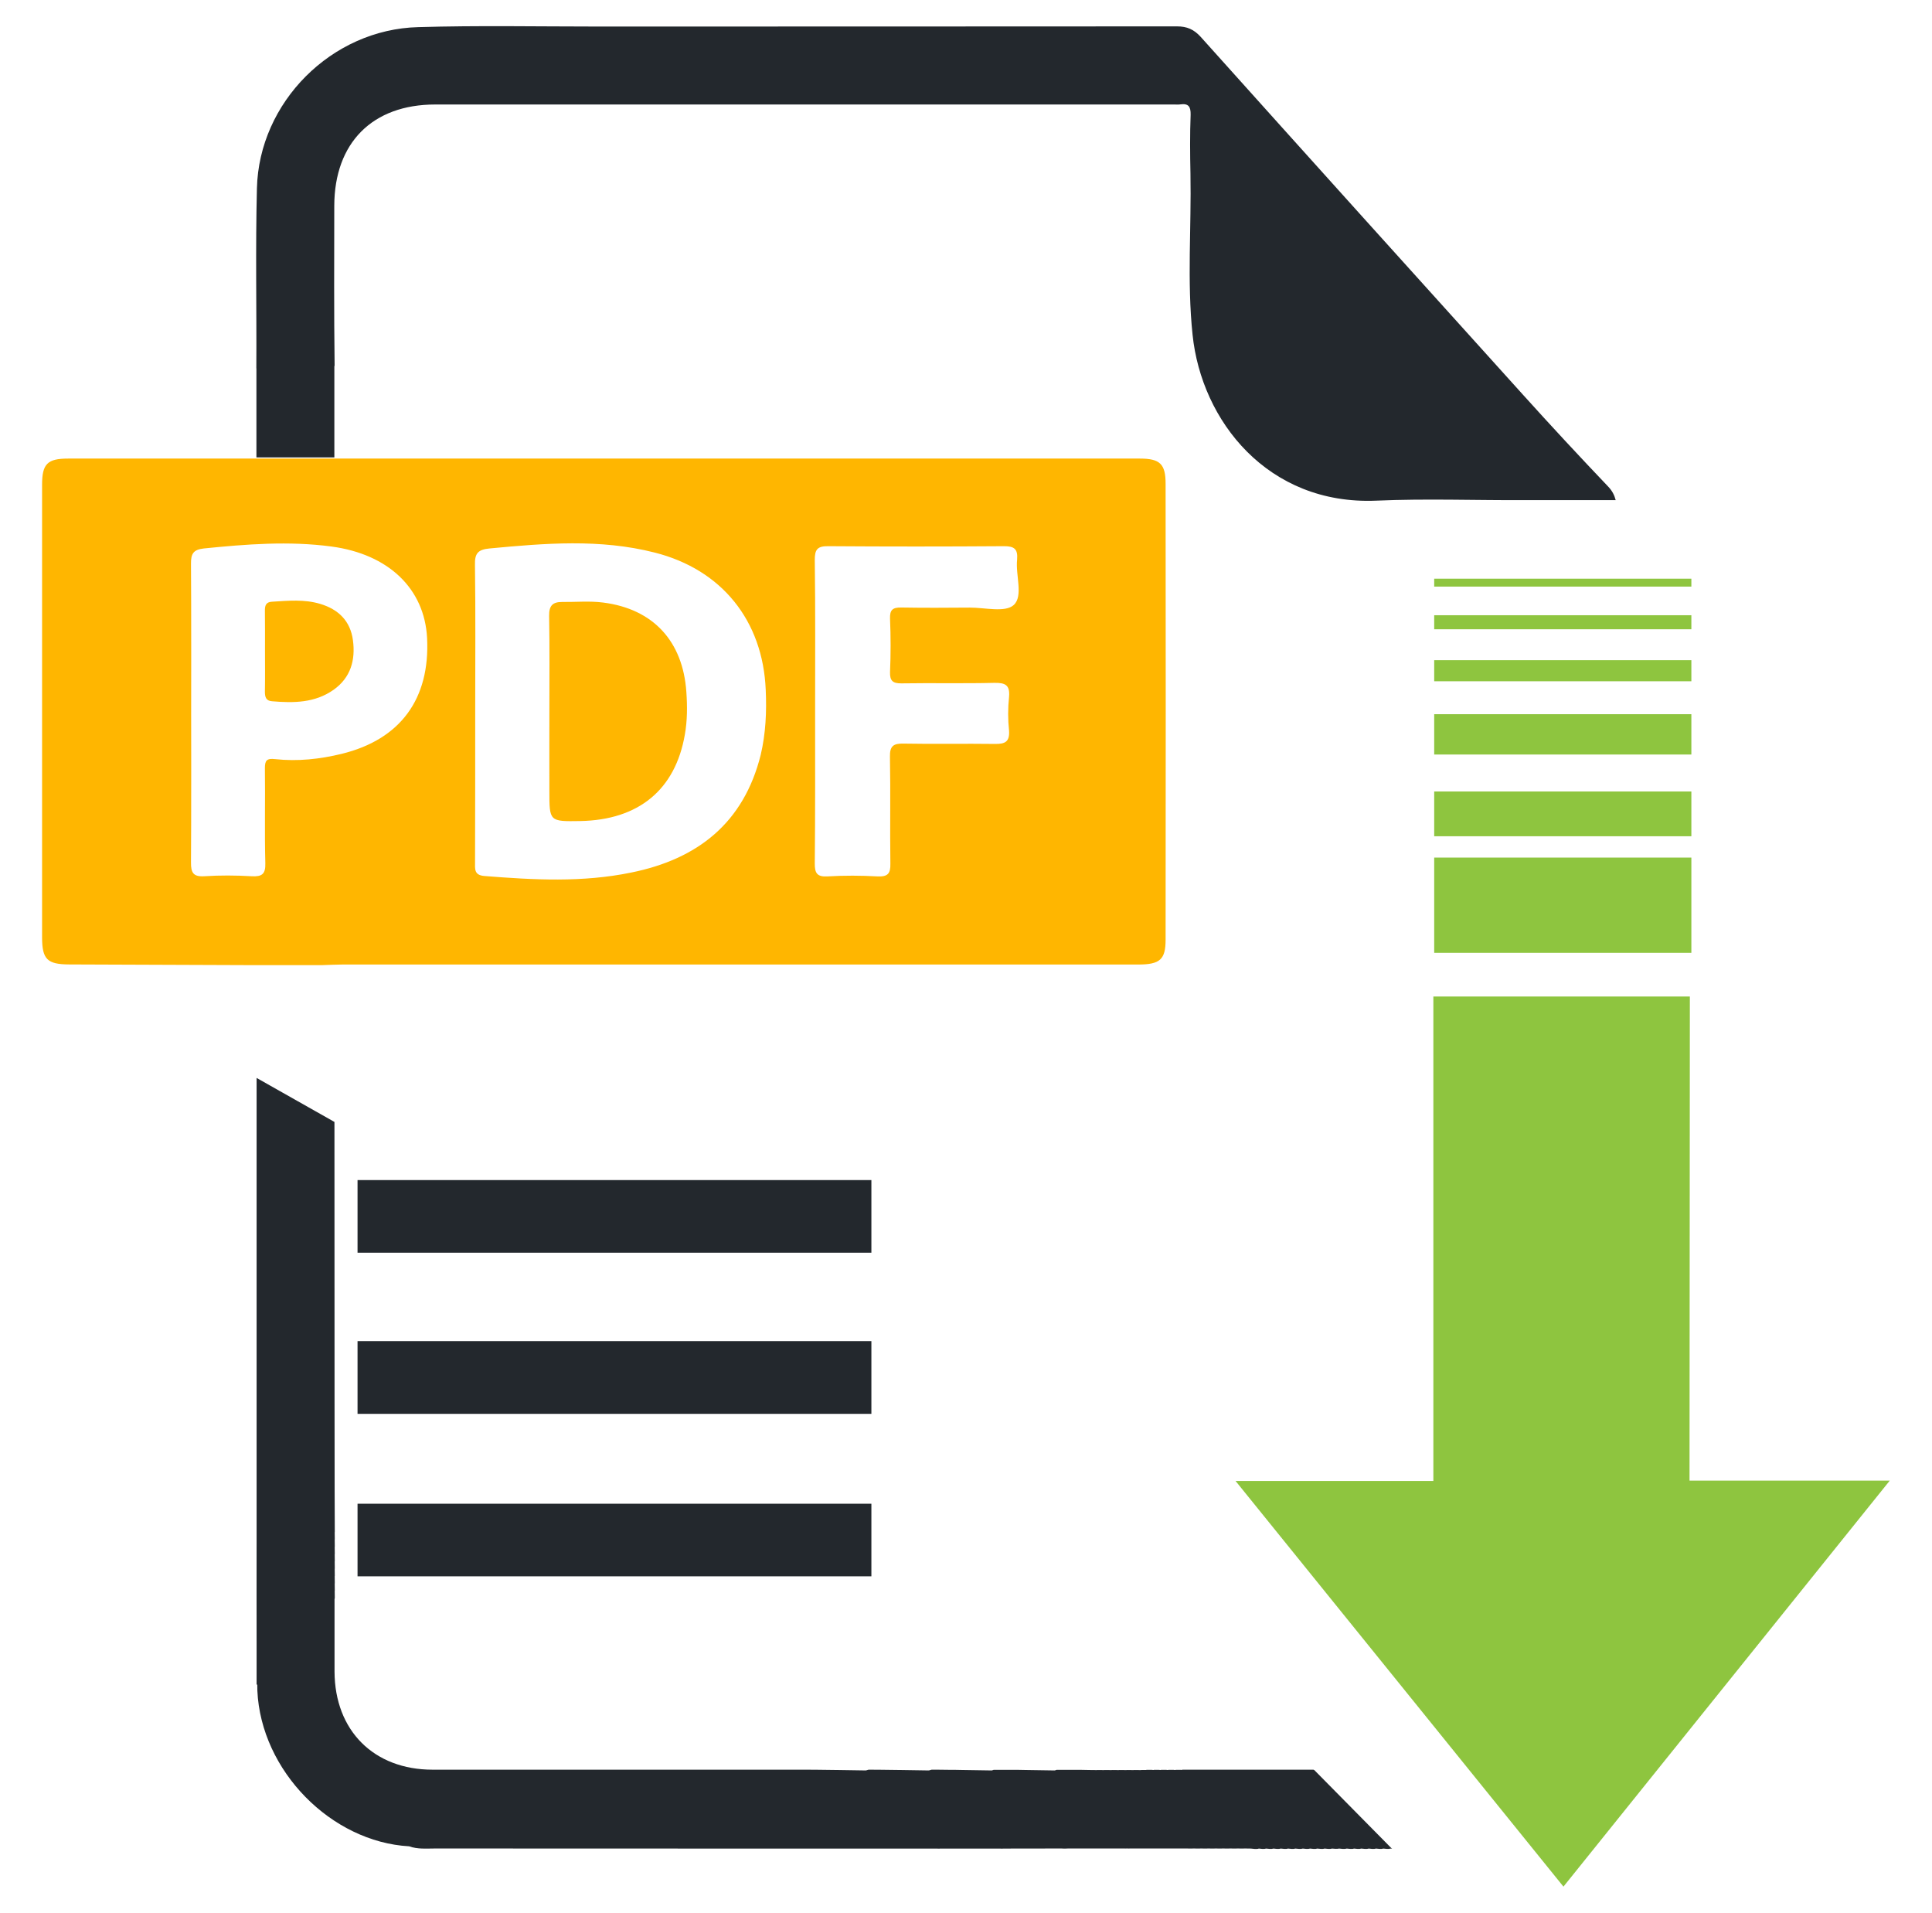<?xml version="1.0" encoding="utf-8"?>
<!-- Generator: Adobe Illustrator 16.0.0, SVG Export Plug-In . SVG Version: 6.00 Build 0)  -->
<!DOCTYPE svg PUBLIC "-//W3C//DTD SVG 1.1//EN" "http://www.w3.org/Graphics/SVG/1.1/DTD/svg11.dtd">
<svg version="1.1" id="Layer_1" xmlns="http://www.w3.org/2000/svg" xmlns:xlink="http://www.w3.org/1999/xlink" x="0px" y="0px"
	 width="23.003px" height="22.771px" viewBox="0 9.104 23.003 22.771" enable-background="new 0 9.104 23.003 22.771"
	 xml:space="preserve">
<g id="BG">
</g>
<g>
	<g>
		<g>
			<polygon fill="#8EC53F" points="20.116,26.73 22.5,26.73 18.615,31.563 14.711,26.734 17.066,26.734 17.066,20.967 20.12,20.967 
							"/>
			<rect x="17.076" y="19.313" fill="#8EC53F" width="3.062" height="1.134"/>
			<rect x="17.076" y="18.526" fill="#8EC53F" width="3.062" height="0.533"/>
			<rect x="17.076" y="17.606" fill="#8EC53F" width="3.062" height="0.48"/>
			<rect x="17.076" y="16.963" fill="#8EC53F" width="3.062" height="0.251"/>
			<rect x="17.076" y="16.428" fill="#8EC53F" width="3.062" height="0.167"/>
			<rect x="17.076" y="15.993" fill="#8EC53F" width="3.062" height="0.094"/>
		</g>
		<g>
			<path fill="#23282D" d="M15.647,30.174c-0.002,0-0.003,0-0.006,0v-0.003h-0.388c-0.013,0-0.023,0-0.038,0h-0.049
				c-0.015,0-0.029,0-0.044,0h-1.049v0.004c-0.004-0.001-0.008-0.001-0.012-0.002h-0.06c-0.003,0.001-0.007,0.002-0.011,0.002
				h-0.001c-0.004-0.001-0.011-0.001-0.016-0.002h-0.06c-0.002,0.001-0.008,0.002-0.01,0.002c-0.006-0.001-0.013-0.001-0.018-0.002
				h-0.06c-0.004,0.001-0.005,0.002-0.009,0.002c-0.009-0.001-0.014-0.001-0.019-0.002H13.74c-0.001,0.001-0.005,0.002-0.007,0.002
				s-0.002,0-0.002,0c-0.006-0.001-0.011-0.001-0.017-0.002h-0.061c-0.003,0.001-0.006,0.002-0.01,0.002c-0.017,0-0.037,0-0.056,0
				v0.001c-0.03-0.001-0.059-0.001-0.088-0.001v0.001c-0.027-0.001-0.058-0.001-0.085-0.001v0.001
				c-0.032-0.001-0.059-0.001-0.088-0.001v0.001c-0.03-0.001-0.059-0.001-0.088-0.001v0.001c-0.029-0.001-0.059-0.001-0.086-0.001
				l-0.002,0.001c-0.029-0.001-0.056-0.001-0.085-0.001v0.001c-0.029-0.001-0.061-0.001-0.088-0.001c0-0.001-0.001,0-0.003,0
				c-0.037-0.001-0.073-0.001-0.105-0.002H12.58l-0.021,0.007c-0.103-0.002-0.215-0.004-0.33-0.005c0-0.001-0.001,0-0.003,0
				c-0.037-0.001-0.071-0.001-0.105-0.002h-0.29l-0.022,0.007c-0.101-0.002-0.215-0.004-0.328-0.005c0-0.001-0.002,0-0.005,0
				c-0.036-0.001-0.07-0.001-0.105-0.002h-0.052c-0.113-0.002-0.202-0.002-0.226-0.002l-0.034,0.009
				c-0.103-0.002-0.217-0.004-0.329-0.005c-0.002-0.001-0.003,0-0.003,0c-0.186-0.003-0.353-0.004-0.385-0.004l-0.032,0.009
				c-0.104-0.002-0.217-0.004-0.33-0.005c0-0.001-0.002,0-0.004,0c-0.185-0.003-0.353-0.004-0.383-0.004c-1.48,0-2.961,0-4.442,0
				c-0.7,0-1.165-0.465-1.168-1.167c0-0.288,0-0.576,0-0.862c0-0.007,0.003-0.008,0.003-0.016c0-0.017-0.001-0.058-0.001-0.086
				h0.001c0-0.018-0.001-0.059-0.001-0.087h0.001c0-0.018-0.001-0.06-0.001-0.088h0.001c0-0.017-0.001-0.058-0.001-0.087h0.001
				c0-0.018-0.001-0.059-0.001-0.088h0.001c0-0.016-0.001-0.058-0.001-0.085h0.001c0-0.018-0.001-0.061-0.001-0.088h0.001
				c0-0.019-0.001-0.059-0.001-0.087h0.001c0-0.017-0.001-0.059-0.001-0.087h0.001c-0.003-0.287-0.003-2.138-0.004-4.883
				l-0.927-0.524c0,0.029,0,0.059,0,0.088s0,0.058,0,0.086s0,0.058,0,0.087s0,0.059,0,0.088c0,0.03,0,0.058,0,0.087
				c0,0.03,0,0.059,0,0.088c0,0.03,0,0.058,0,0.086c0,0.029,0,0.059,0,0.088s0,0.059,0,0.088c0,0.027,0,0.056,0,0.085
				c0,0.03,0,0.059,0,0.089c0,1.412,0,2.726,0,3.798c0,0.032,0,0.058,0,0.087c0,0.03,0,0.058,0,0.087c0,0.03,0,0.059,0,0.088
				s0,0.059,0,0.087c0,0.029,0,0.058,0,0.086c0,0.029,0,0.06,0,0.089c0,0.027,0,0.059,0,0.088c0,0.026,0,0.059,0,0.086
				s0,0.062,0,0.087c0.001,0.389-0.002,0.778,0,1.168c0,0.245,0,0.427,0,0.514c0.003-0.001,0.006-0.005,0.008-0.007
				c0.001,0.024,0,0.05,0.001,0.075c0.043,0.957,0.881,1.802,1.807,1.854c0.103,0.037,0.206,0.026,0.311,0.026
				c0.953,0.001,2.081,0.001,3.216,0.001c0.045,0,0.086,0,0.13,0c0.205,0,0.414,0,0.62,0c0.042,0,0.086,0,0.13,0
				c0.207,0,0.412,0,0.619,0c0.045,0,0.088,0,0.132,0c0.206,0,0.412,0,0.62,0c0.043,0,0.086,0,0.128,0c0.121,0,0.242,0,0.362,0
				c0.024,0.001,0.05,0.001,0.077,0c0.225,0,0.448,0,0.672,0c0.026,0.001,0.052,0.001,0.078,0c0.225,0,0.447-0.001,0.67-0.001
				c0.025,0.002,0.054,0.002,0.081,0c0.028,0,0.057,0,0.088,0c0.028,0,0.057,0,0.087,0c0.027,0,0.058,0,0.086,0
				c0.029,0,0.06,0,0.09,0c0.028,0,0.055,0,0.085,0c0.028,0,0.058,0,0.086,0c0.031,0,0.06,0,0.088,0c0.017,0,0.037,0,0.054,0
				c0.013,0.001,0.022,0,0.034,0c0.017,0,0.034,0.001,0.052,0h0.002c0.012,0,0.021,0,0.033,0c0.017,0,0.035,0,0.053,0h0.002
				c0.012,0,0.021,0,0.031,0c0.018,0,0.035,0,0.052,0c0.003,0,0.003,0,0.004,0c0.011,0,0.022,0,0.032,0c0.016,0,0.035,0,0.055,0
				c0.011,0,0.021,0,0.033,0c0.016,0,0.035,0,0.054,0c0,0,0,0,0.002,0c0.01,0,0.019,0,0.032,0c0.017,0,0.034,0,0.052,0h0.001
				c0.012,0,0.022,0,0.033,0c0.017,0,0.036,0,0.054,0c0,0,0,0,0.001,0c0.011,0,0.021,0,0.032,0c0.02,0,0.036,0,0.052,0
				c0.002,0,0.004,0,0.004,0c0.011,0,0.021,0,0.032,0c0.004,0,0.009,0,0.016,0c0.027,0.001,0.058,0.001,0.087,0
				c0.028,0.001,0.06,0.001,0.088,0c0.028,0.001,0.057,0.001,0.087,0c0.028,0.001,0.056,0.001,0.087,0
				c0.028,0.001,0.059,0.001,0.087,0c0.027,0.001,0.057,0.001,0.087,0c0.029,0.001,0.06,0.001,0.088,0
				c0.028,0.001,0.058,0.001,0.086,0c0.023,0.001,0.045,0.001,0.067,0.001c0.032,0.002,0.063,0.01,0.096,0
				c0.025,0.002,0.057,0.009,0.086,0c0.029,0.002,0.059,0.009,0.087,0c0.028,0.002,0.058,0.009,0.088,0
				c0.028,0.002,0.059,0.009,0.086,0c0.028,0.002,0.059,0.009,0.087,0c0.031,0.002,0.06,0.009,0.088,0
				c0.029,0.002,0.059,0.009,0.087,0c0.027,0.002,0.059,0.009,0.086,0c0.031,0.002,0.06,0.009,0.088,0
				c0.028,0.002,0.059,0.009,0.088,0c0.027,0.002,0.055,0.006,0.084,0c0.03,0.002,0.06,0.009,0.091,0
				c0.027,0.002,0.06,0.009,0.086,0c0.028,0.002,0.059,0.009,0.087,0c0.029,0.002,0.059,0.009,0.089,0
				c0.027,0.002,0.056,0.009,0.087,0c0.026,0.002,0.057,0.009,0.086,0c0.031,0.002,0.059,0.009,0.086,0
				c0.008,0,0.015,0.001,0.022,0.002l-0.007-0.002L15.647,30.174z"/>
			<path fill="#23282D" d="M19.148,14.897c-0.344-0.361-0.683-0.726-1.014-1.093c-1.282-1.419-2.562-2.839-3.838-4.261
				c-0.081-0.089-0.163-0.125-0.282-0.125C11.713,9.42,9.416,9.419,7.118,9.42c-0.713,0-1.426-0.014-2.139,0.007
				c-1.03,0.026-1.896,0.894-1.92,1.92c-0.018,0.712-0.003,1.426-0.007,2.139c0,0.003,0.001,0.004,0.001,0.007
				c0,0.303,0,0.659,0,1.056h0.928c0-0.409,0-0.774,0-1.083c0-0.005,0.003-0.005,0.003-0.013c-0.008-0.633-0.005-1.266-0.004-1.9
				c0.002-0.75,0.455-1.205,1.202-1.205c2.933,0,5.865,0,8.798,0c0.023,0,0.049,0.002,0.071-0.001
				c0.101-0.015,0.127,0.028,0.125,0.123c-0.009,0.234-0.007,0.468-0.002,0.701c0.012,0.639-0.042,1.28,0.025,1.917
				c0.106,1.029,0.898,2.03,2.186,1.976c0.596-0.026,1.193-0.003,1.789-0.006h1.063C19.222,15,19.196,14.947,19.148,14.897z"/>
		</g>
		<g>
			<path fill="#FFB600" d="M0.823,20.585c0.701,0.003,1.403,0.006,2.105,0.008c0.305,0,0.608,0,0.913,0
				c0.078-0.002,0.156-0.007,0.235-0.007c3.158,0,6.318,0,9.475,0c0.26,0,0.327-0.059,0.327-0.296c0.002-1.81,0.002-3.617,0-5.428
				c0-0.234-0.067-0.299-0.305-0.299c-4.254,0-8.508,0-12.762,0c-0.247,0-0.31,0.063-0.31,0.312c0,1.797,0,3.594,0,5.391
				C0.502,20.523,0.562,20.584,0.823,20.585z M9.863,15.606c0.694,0.005,1.39,0.005,2.087,0c0.124-0.001,0.171,0.031,0.16,0.16
				c-0.02,0.186,0.076,0.433-0.04,0.54c-0.102,0.093-0.345,0.03-0.524,0.031c-0.272,0.002-0.545,0.004-0.815-0.001
				c-0.107-0.002-0.137,0.032-0.134,0.132c0.009,0.212,0.009,0.425,0,0.636c-0.003,0.103,0.031,0.136,0.135,0.135
				c0.368-0.006,0.738,0.003,1.107-0.006c0.13-0.002,0.188,0.025,0.175,0.168c-0.014,0.133-0.014,0.269,0,0.4
				c0.009,0.132-0.046,0.161-0.167,0.159c-0.362-0.005-0.725,0.003-1.088-0.004c-0.122-0.003-0.166,0.029-0.163,0.157
				c0.008,0.425-0.001,0.848,0.005,1.271c0.003,0.12-0.031,0.158-0.151,0.153c-0.201-0.011-0.397-0.012-0.6,0
				c-0.124,0.007-0.15-0.042-0.149-0.155c0.006-0.606,0.004-1.211,0.004-1.816c0-0.599,0.004-1.197-0.004-1.795
				C9.7,15.644,9.733,15.604,9.863,15.606z M5.829,15.633c0.658-0.062,1.316-0.117,1.966,0.049c0.799,0.202,1.288,0.811,1.322,1.634
				c0.012,0.262,0,0.521-0.06,0.775c-0.202,0.808-0.749,1.24-1.541,1.4c-0.58,0.12-1.165,0.088-1.751,0.041
				c-0.122-0.011-0.109-0.085-0.109-0.165c0.002-0.598,0.002-1.197,0.002-1.795c0-0.582,0.005-1.163-0.003-1.743
				C5.651,15.689,5.693,15.646,5.829,15.633z M2.427,15.633c0.507-0.051,1.012-0.091,1.52-0.023
				c0.679,0.091,1.107,0.501,1.138,1.088c0.037,0.726-0.318,1.209-1.017,1.38c-0.259,0.063-0.524,0.092-0.791,0.063
				c-0.102-0.012-0.124,0.016-0.123,0.112c0.005,0.375-0.005,0.751,0.005,1.126c0.004,0.131-0.04,0.163-0.164,0.156
				c-0.188-0.011-0.377-0.012-0.562,0c-0.133,0.008-0.16-0.043-0.159-0.165c0.001-0.147,0.002-0.296,0.002-0.444
				c0.002-0.444,0-0.888,0-1.333c0-0.446,0.002-0.89,0-1.334c0-0.149-0.001-0.297-0.002-0.445
				C2.273,15.693,2.304,15.647,2.427,15.633z"/>
			<path fill="#FFB600" d="M6.541,17.579c0,0.313-0.001,0.628,0,0.942c0,0.363,0,0.363,0.369,0.357
				c0.694-0.013,1.131-0.373,1.244-1.029c0.03-0.168,0.03-0.339,0.018-0.508c-0.041-0.603-0.394-0.988-0.99-1.064
				c-0.161-0.021-0.326-0.005-0.49-0.007c-0.109,0-0.156,0.041-0.154,0.165C6.545,16.814,6.541,17.197,6.541,17.579z"/>
			<path fill="#FFB600" d="M3.239,17.452c0.257,0.022,0.511,0.02,0.732-0.136c0.205-0.145,0.263-0.355,0.231-0.592
				c-0.031-0.228-0.172-0.366-0.389-0.431c-0.189-0.057-0.383-0.038-0.575-0.026c-0.075,0.004-0.085,0.05-0.084,0.11
				c0.002,0.157,0.001,0.314,0.001,0.472c0,0.163,0.002,0.327-0.001,0.489C3.154,17.402,3.167,17.447,3.239,17.452z"/>
		</g>
	</g>
	<rect x="4.257" y="23.152" fill="#23282D" width="6.118" height="0.865"/>
	<rect x="4.257" y="25.07" fill="#23282D" width="6.118" height="0.865"/>
	<rect x="4.257" y="27.005" fill="#23282D" width="6.118" height="0.864"/>
</g>
</svg>
